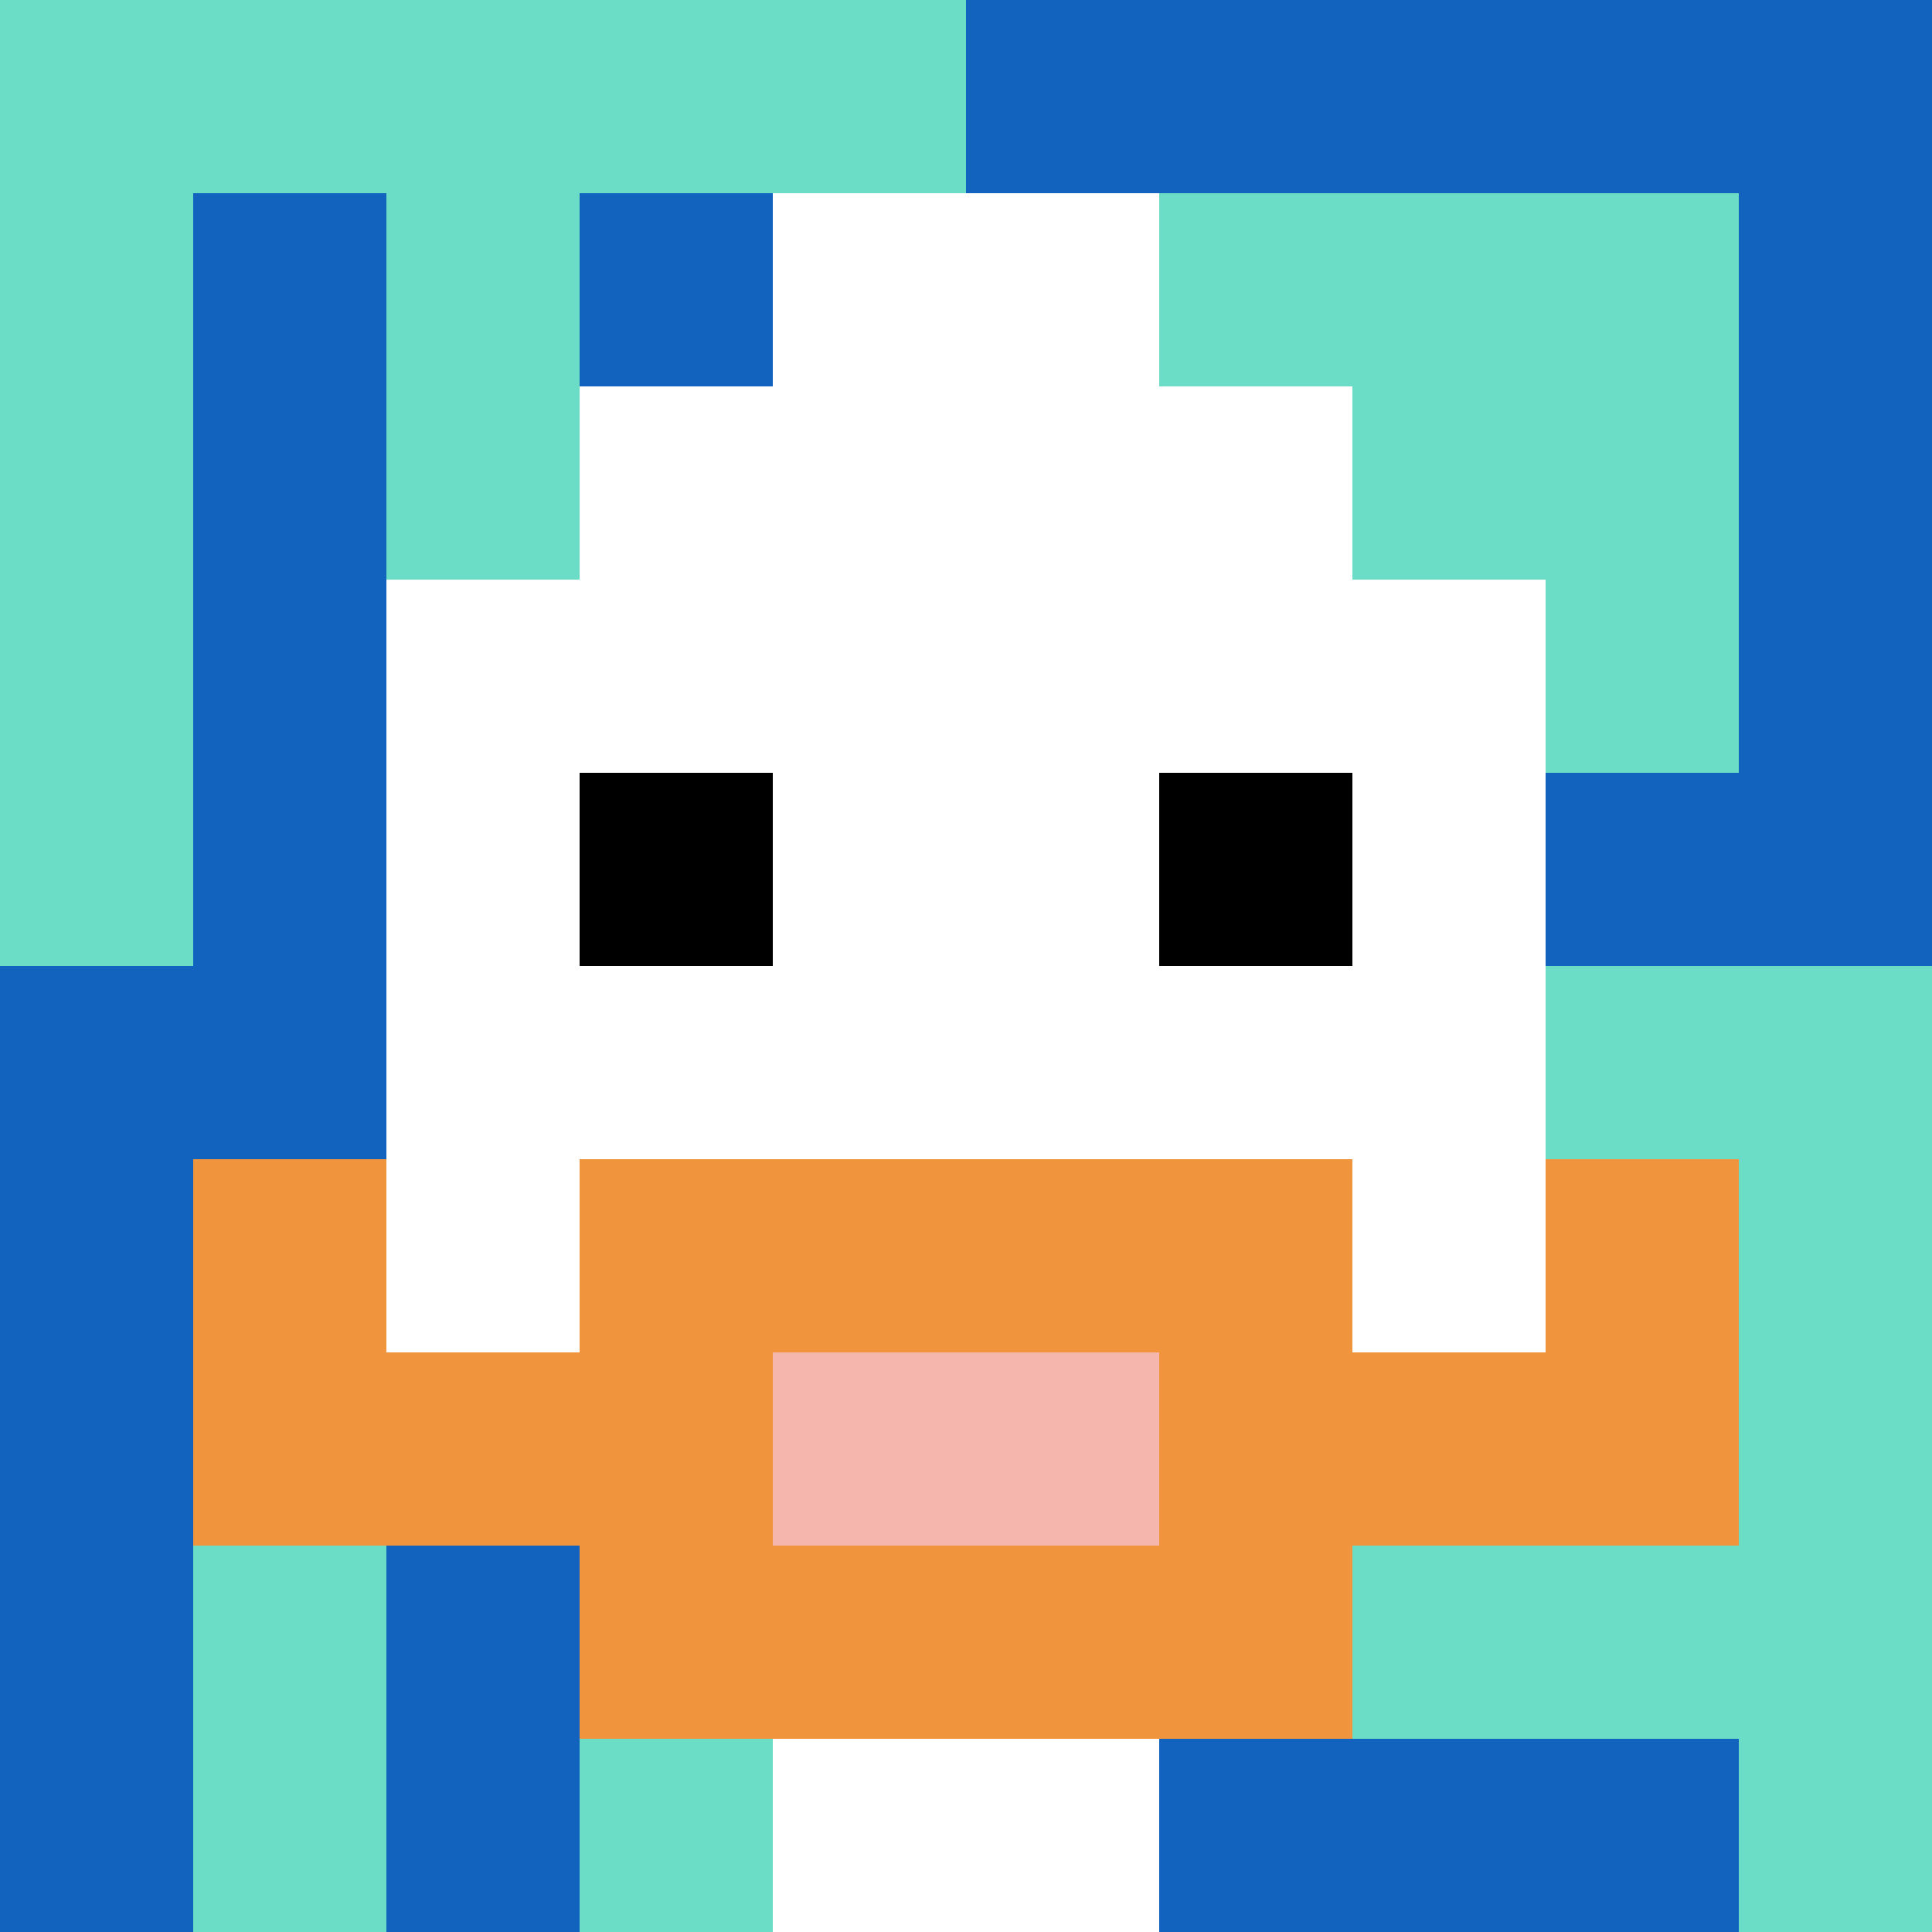 <svg xmlns="http://www.w3.org/2000/svg" version="1.1" width="672" height="672"><title>'goose-pfp-147203' by Dmitri Cherniak</title><desc>seed=147203
backgroundColor=#ffffff
padding=20
innerPadding=0
timeout=1100
dimension=1
border=false
Save=function(){return n.handleSave()}
frame=258

Rendered at Sun Sep 15 2024 18:33:48 GMT+0530 (India Standard Time)
Generated in &lt;1ms
</desc><defs></defs><rect width="100%" height="100%" fill="#ffffff"></rect><g><g id="0-0"><rect x="0" y="0" height="672" width="672" fill="#1263BD"></rect><g><rect id="0-0-0-0-5-1" x="0" y="0" width="336" height="67.2" fill="#6BDCC5"></rect><rect id="0-0-0-0-1-5" x="0" y="0" width="67.2" height="336" fill="#6BDCC5"></rect><rect id="0-0-2-0-1-5" x="134.4" y="0" width="67.2" height="336" fill="#6BDCC5"></rect><rect id="0-0-4-0-1-5" x="268.8" y="0" width="67.2" height="336" fill="#6BDCC5"></rect><rect id="0-0-6-1-3-3" x="403.2" y="67.2" width="201.6" height="201.6" fill="#6BDCC5"></rect><rect id="0-0-1-6-1-4" x="67.2" y="403.2" width="67.2" height="268.8" fill="#6BDCC5"></rect><rect id="0-0-3-6-1-4" x="201.6" y="403.2" width="67.2" height="268.8" fill="#6BDCC5"></rect><rect id="0-0-5-5-5-1" x="336" y="336" width="336" height="67.2" fill="#6BDCC5"></rect><rect id="0-0-5-8-5-1" x="336" y="537.6" width="336" height="67.2" fill="#6BDCC5"></rect><rect id="0-0-5-5-1-5" x="336" y="336" width="67.2" height="336" fill="#6BDCC5"></rect><rect id="0-0-9-5-1-5" x="604.8" y="336" width="67.2" height="336" fill="#6BDCC5"></rect></g><g><rect id="0-0-3-2-4-7" x="201.6" y="134.4" width="268.8" height="470.4" fill="#ffffff"></rect><rect id="0-0-2-3-6-5" x="134.4" y="201.6" width="403.2" height="336" fill="#ffffff"></rect><rect id="0-0-4-8-2-2" x="268.8" y="537.6" width="134.4" height="134.4" fill="#ffffff"></rect><rect id="0-0-1-7-8-1" x="67.2" y="470.4" width="537.6" height="67.2" fill="#F0943E"></rect><rect id="0-0-3-6-4-3" x="201.6" y="403.2" width="268.8" height="201.6" fill="#F0943E"></rect><rect id="0-0-4-7-2-1" x="268.8" y="470.4" width="134.4" height="67.2" fill="#F4B6AD"></rect><rect id="0-0-1-6-1-2" x="67.2" y="403.2" width="67.2" height="134.4" fill="#F0943E"></rect><rect id="0-0-8-6-1-2" x="537.6" y="403.2" width="67.2" height="134.4" fill="#F0943E"></rect><rect id="0-0-3-4-1-1" x="201.6" y="268.8" width="67.2" height="67.2" fill="#000000"></rect><rect id="0-0-6-4-1-1" x="403.2" y="268.8" width="67.2" height="67.2" fill="#000000"></rect><rect id="0-0-4-1-2-2" x="268.8" y="67.2" width="134.4" height="134.4" fill="#ffffff"></rect></g><rect x="0" y="0" stroke="white" stroke-width="0" height="672" width="672" fill="none"></rect></g></g></svg>